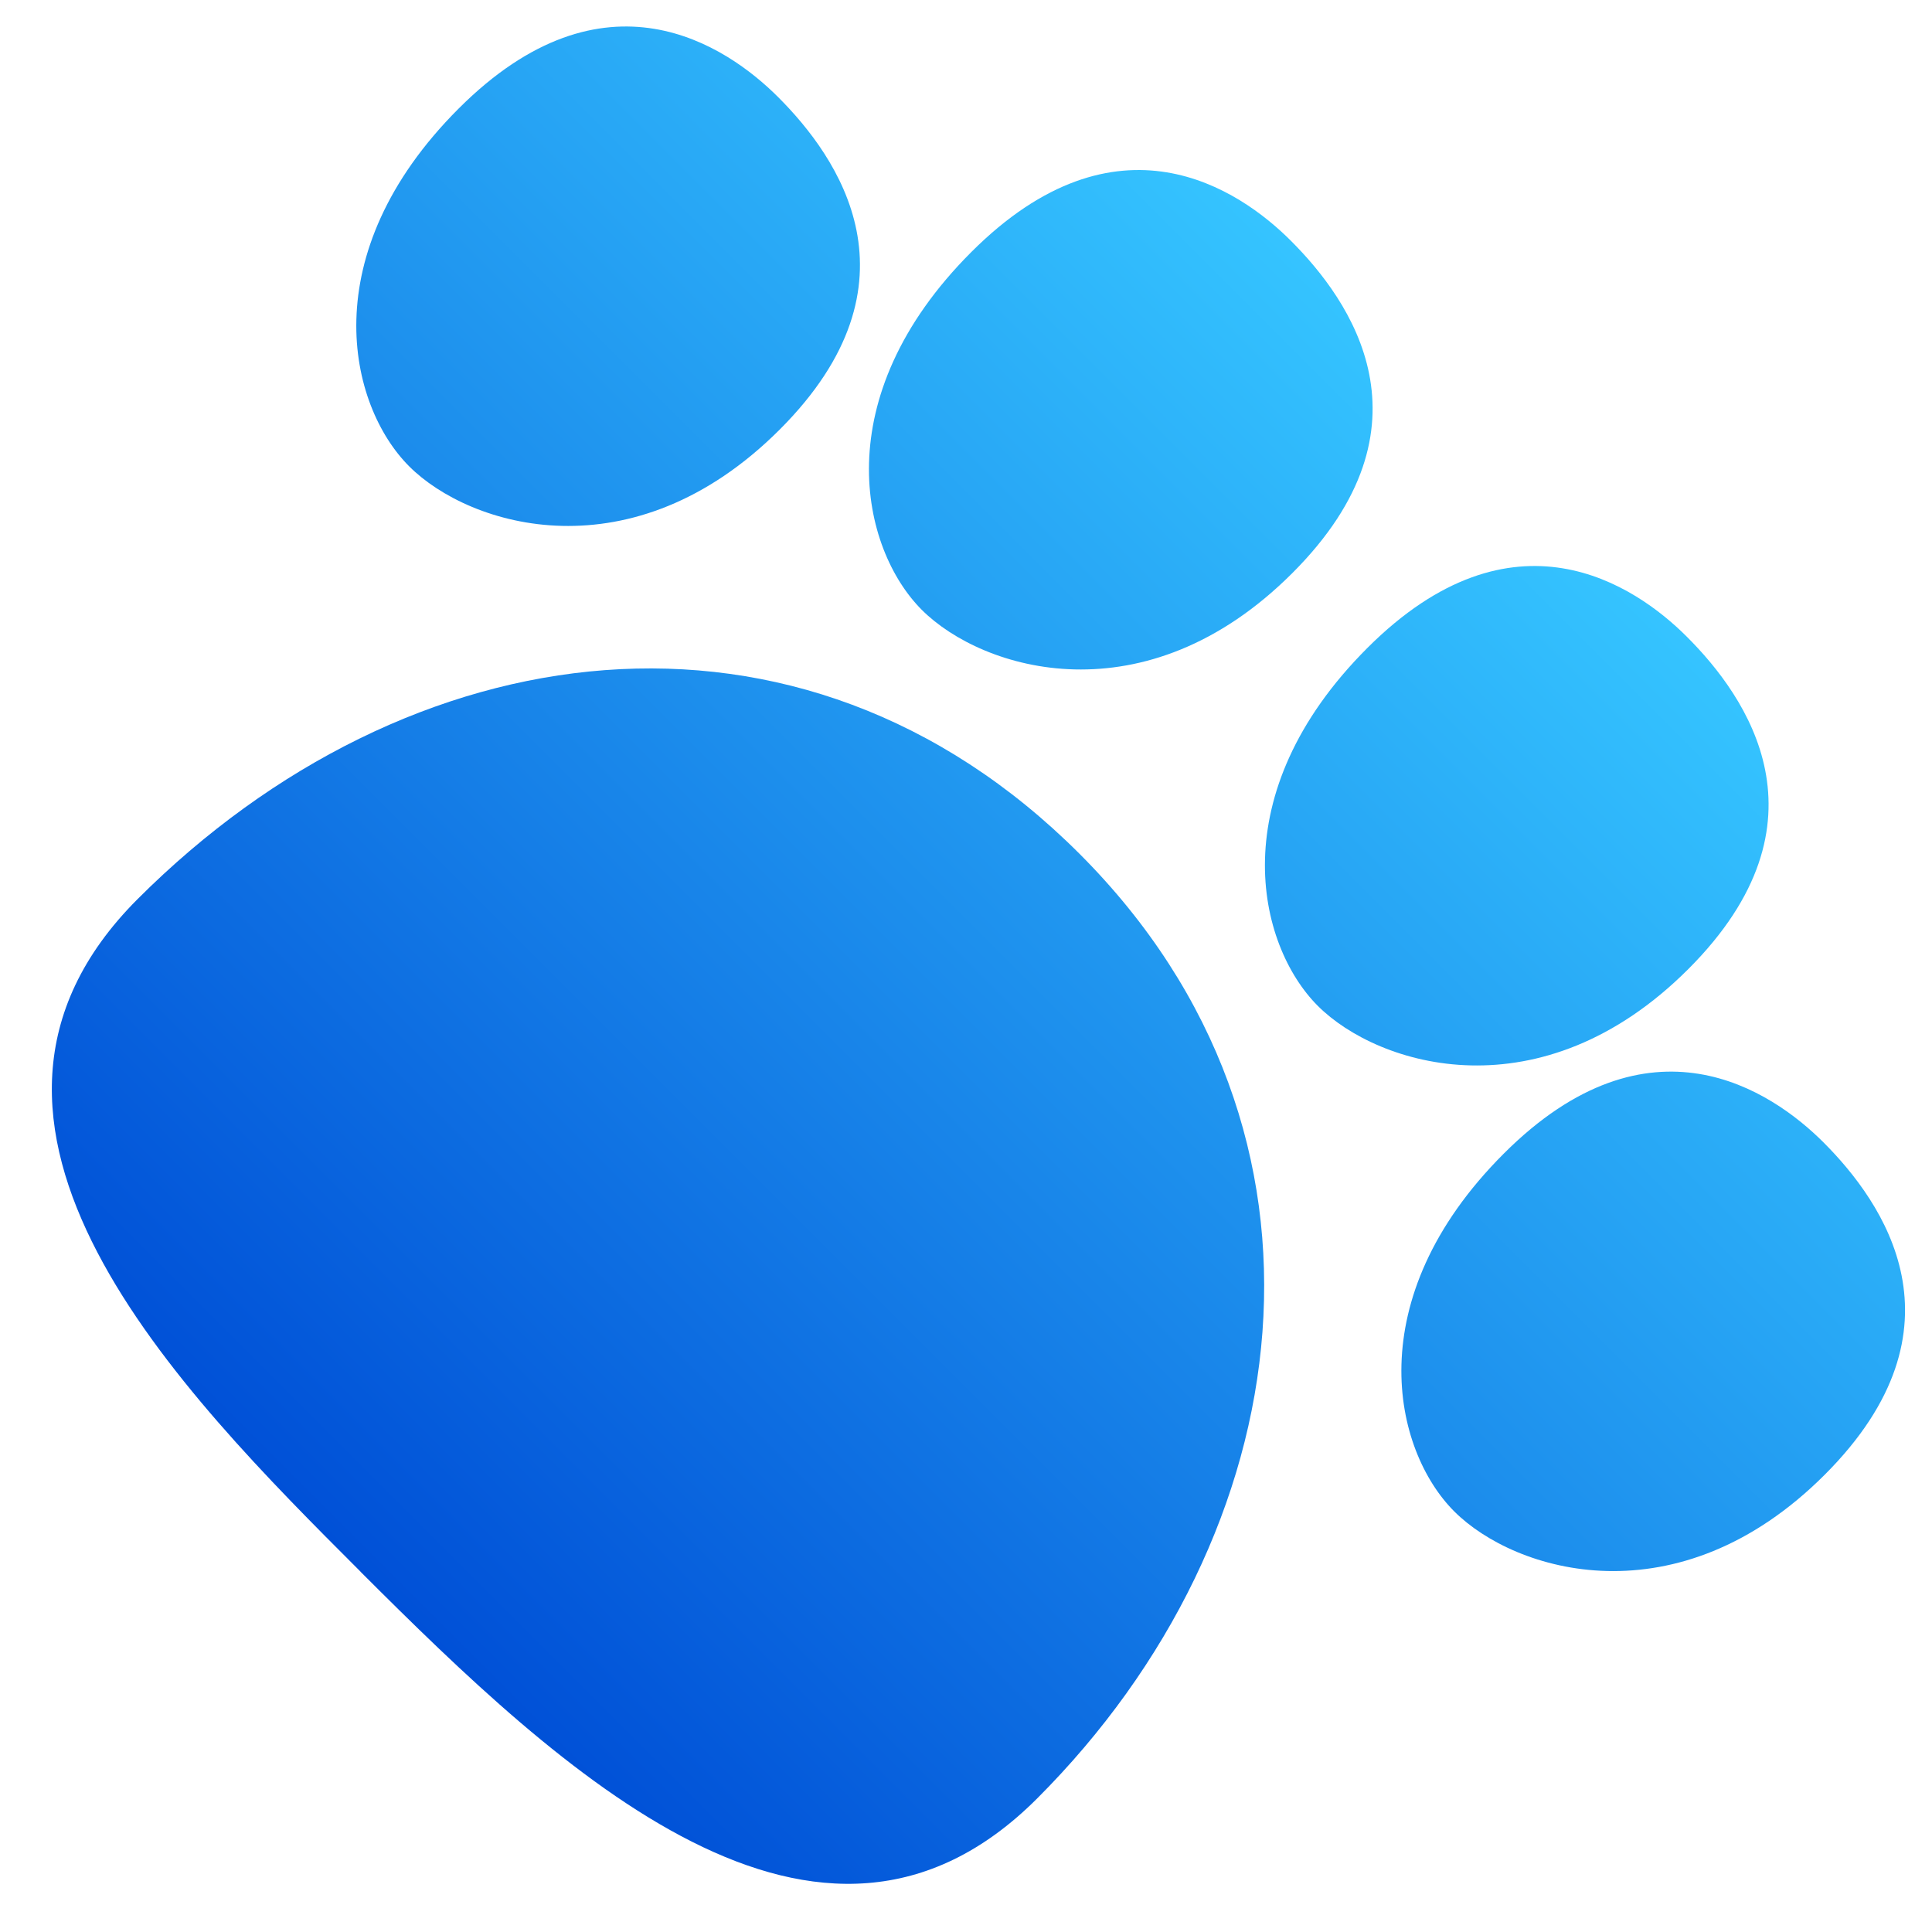 <svg width="24" height="24" viewBox="0 0 24 24" fill="none" xmlns="http://www.w3.org/2000/svg">
<path d="M16.036 2.991C16.779 3.733 17.881 5.292 16.054 7.119C14.227 8.946 12.207 8.331 11.451 7.576C10.696 6.82 10.253 4.944 12.066 3.131C13.879 1.318 15.395 2.349 16.036 2.991Z" fill="url(#paint0_linear_17_60)"/>
<path d="M9.668 1.208C10.41 1.95 11.513 3.509 9.686 5.336C7.858 7.163 5.838 6.548 5.083 5.793C4.327 5.037 3.885 3.161 5.698 1.348C7.511 -0.465 9.027 0.566 9.668 1.208Z" fill="url(#paint1_linear_17_60)"/>
<path d="M20.973 12.038C22.8 10.211 21.698 8.652 20.955 7.91C20.314 7.268 18.798 6.237 16.985 8.05C15.172 9.863 15.615 11.739 16.37 12.495C17.125 13.25 19.146 13.865 20.973 12.038Z" fill="url(#paint2_linear_17_60)"/>
<path d="M22.651 14.19C23.393 14.932 24.495 16.491 22.668 18.319C20.841 20.146 18.821 19.531 18.065 18.775C17.31 18.02 16.867 16.144 18.68 14.331C20.493 12.518 22.009 13.549 22.651 14.19Z" fill="url(#paint3_linear_17_60)"/>
<path d="M12.883 22.342C16.168 19.056 16.888 14.085 13.41 10.606C9.931 7.128 5.065 7.813 1.71 11.168C-1.084 13.962 2.246 17.291 4.477 19.522L4.485 19.531C6.962 22.008 10.177 25.047 12.883 22.342Z" fill="url(#paint4_linear_17_60)"/>
<defs>
<linearGradient id="paint0_linear_17_60" x1="18.531" y1="5.485" x2="4.485" y2="19.531" gradientUnits="userSpaceOnUse">
<stop stop-color="#35C4FF"/>
<stop offset="1" stop-color="#0050D7"/>
</linearGradient>
<linearGradient id="paint1_linear_17_60" x1="18.531" y1="5.485" x2="4.485" y2="19.531" gradientUnits="userSpaceOnUse">
<stop stop-color="#35C4FF"/>
<stop offset="1" stop-color="#0050D7"/>
</linearGradient>
<linearGradient id="paint2_linear_17_60" x1="18.531" y1="5.485" x2="4.485" y2="19.531" gradientUnits="userSpaceOnUse">
<stop stop-color="#35C4FF"/>
<stop offset="1" stop-color="#0050D7"/>
</linearGradient>
<linearGradient id="paint3_linear_17_60" x1="18.531" y1="5.485" x2="4.485" y2="19.531" gradientUnits="userSpaceOnUse">
<stop stop-color="#35C4FF"/>
<stop offset="1" stop-color="#0050D7"/>
</linearGradient>
<linearGradient id="paint4_linear_17_60" x1="18.531" y1="5.485" x2="4.485" y2="19.531" gradientUnits="userSpaceOnUse">
<stop stop-color="#35C4FF"/>
<stop offset="1" stop-color="#0050D7"/>
</linearGradient>
</defs>
</svg>
